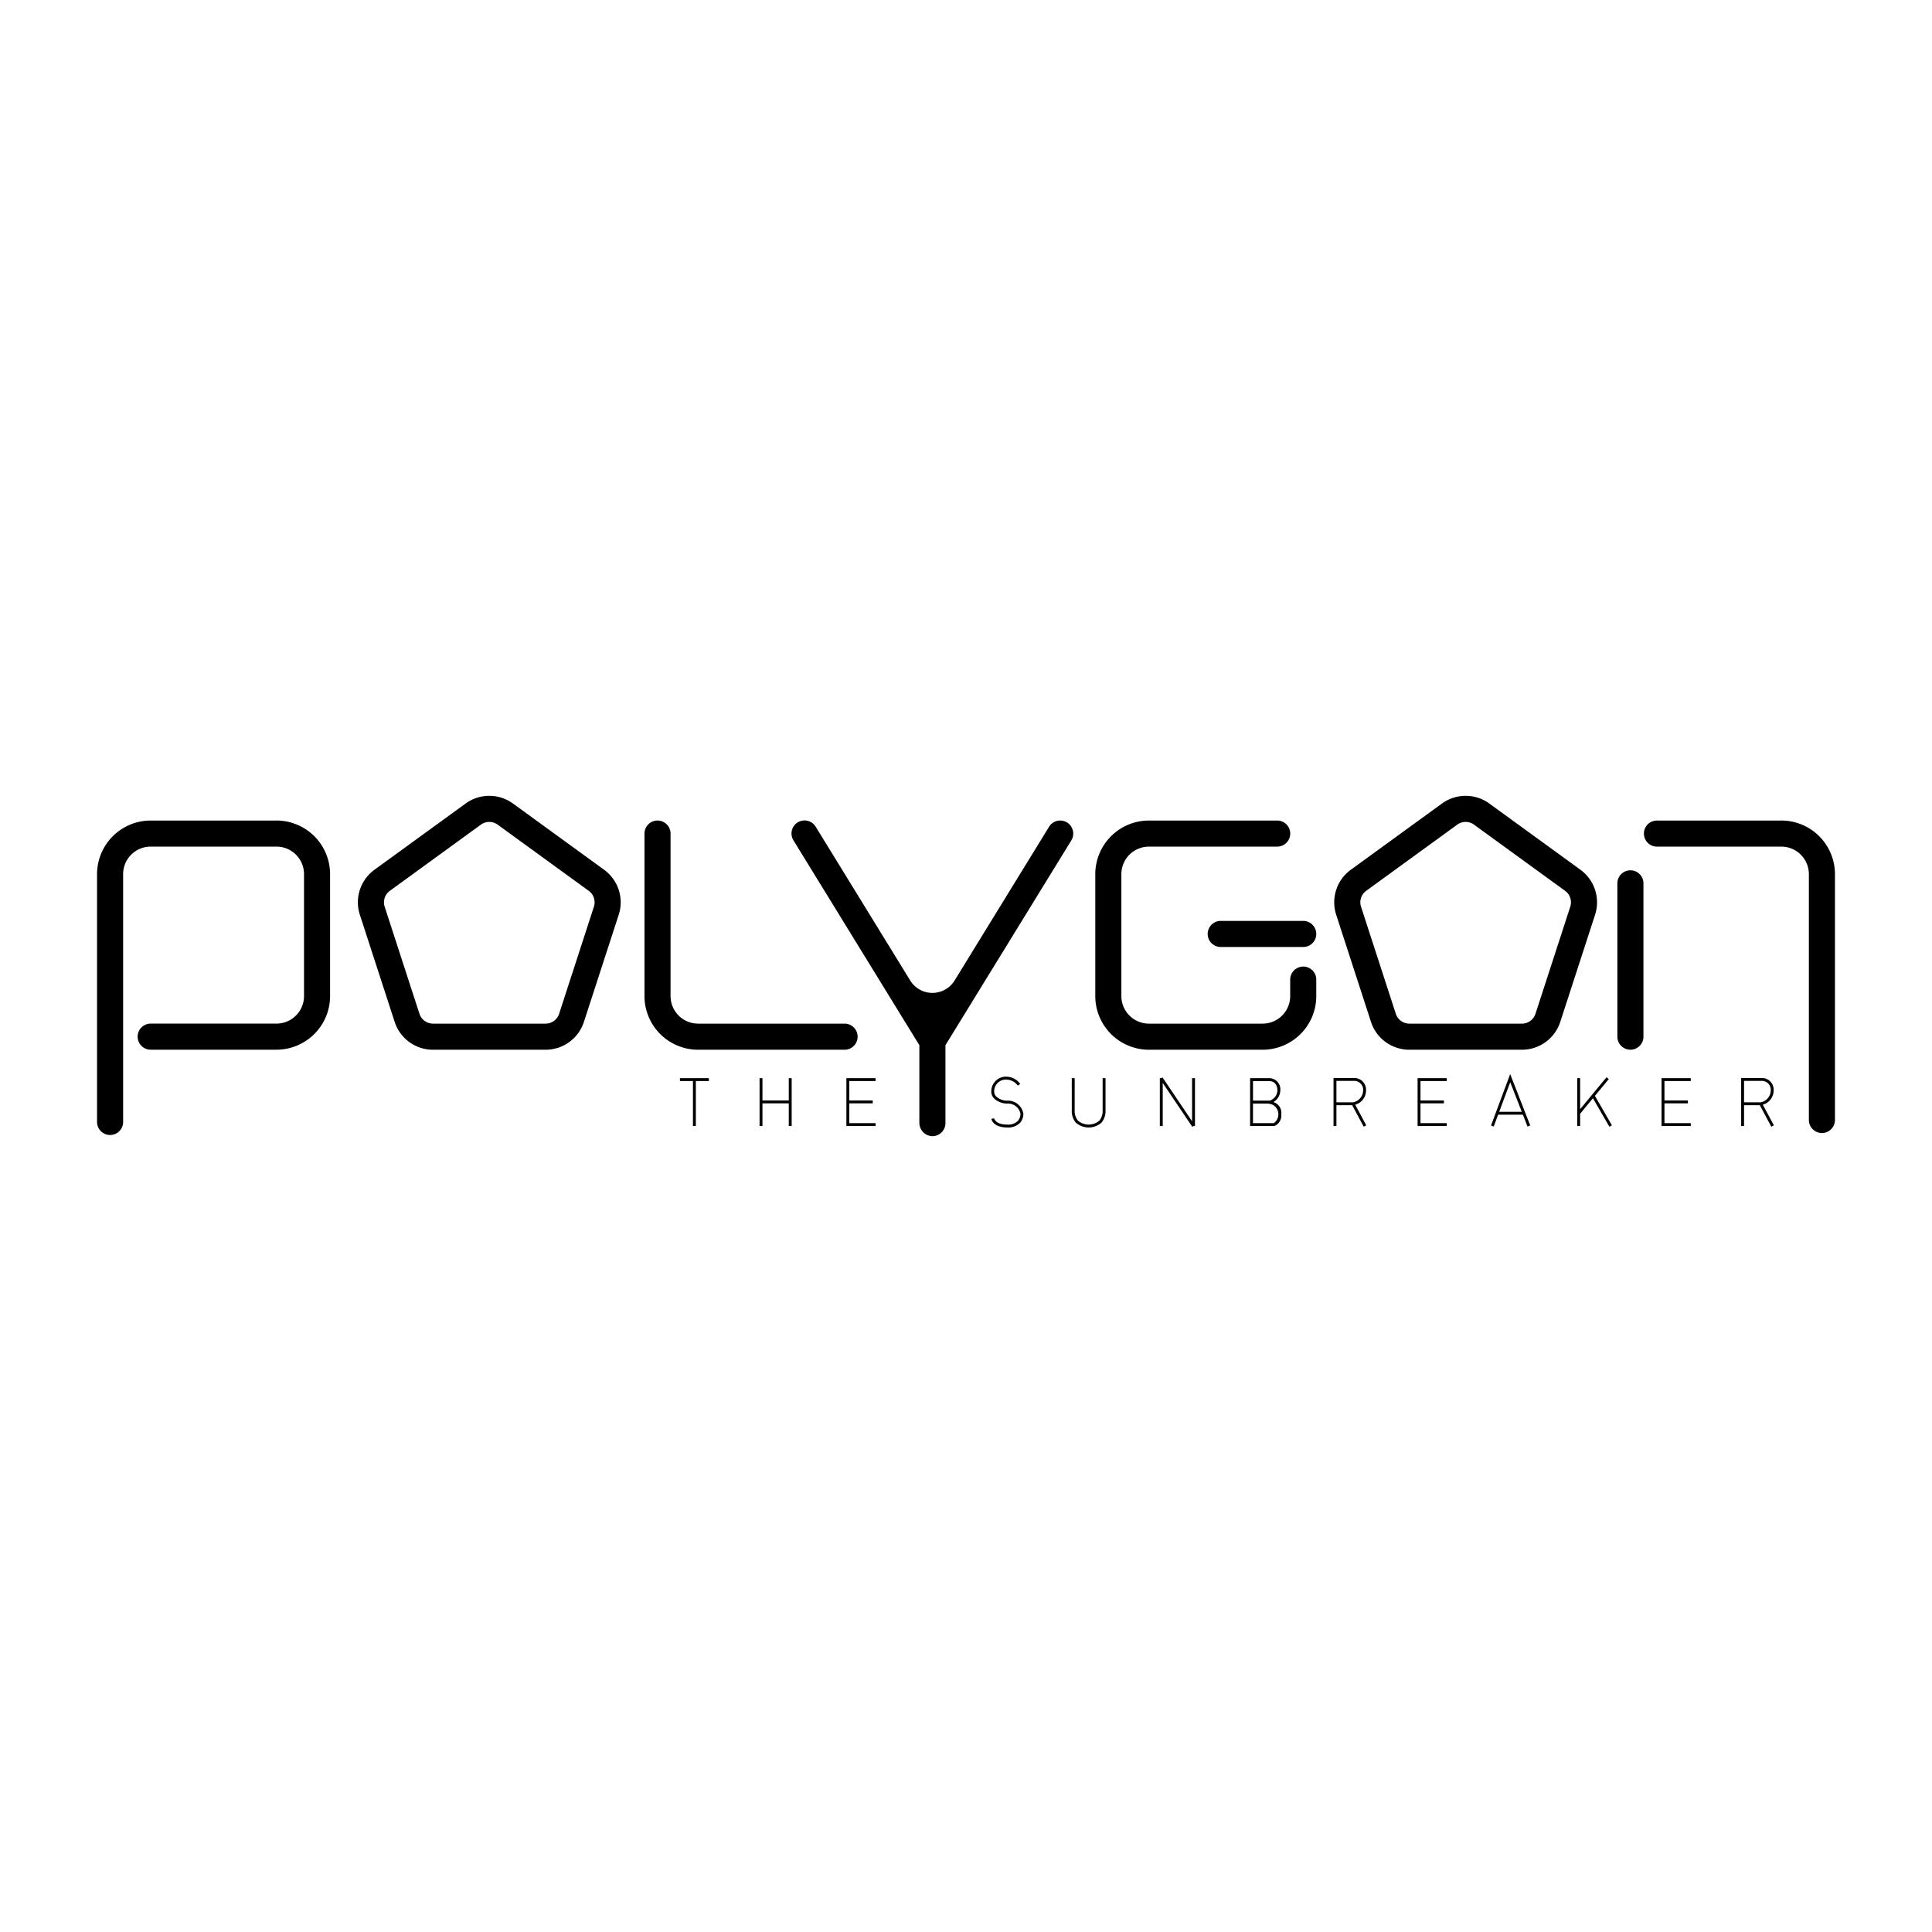 <svg data-name="Livello 1" xmlns="http://www.w3.org/2000/svg" viewBox="0 0 100 100"><path d="M14.31 42.471H7.799a2.778 2.778 0 0 0-2.776 2.776v12.826a.675.675 0 0 0 1.35 0V45.247A1.427 1.427 0 0 1 7.8 43.82h6.51a1.427 1.427 0 0 1 1.426 1.426v6.311a1.427 1.427 0 0 1-1.425 1.425H7.799a.675.675 0 0 0 0 1.35h6.51a2.778 2.778 0 0 0 2.776-2.775v-6.311a2.778 2.778 0 0 0-2.775-2.776zM31.265 45.016l-4.712-3.424a2.083 2.083 0 0 0-2.455 0l-4.713 3.424a2.084 2.084 0 0 0-.758 2.335l1.8 5.54a2.083 2.083 0 0 0 1.986 1.443h5.825a2.083 2.083 0 0 0 1.986-1.444l1.8-5.54a2.083 2.083 0 0 0-.759-2.334zm-.525 1.917l-1.8 5.54a.737.737 0 0 1-.702.51h-5.825a.737.737 0 0 1-.702-.51l-1.8-5.54a.737.737 0 0 1 .268-.825l4.712-3.424a.737.737 0 0 1 .868 0l4.713 3.424a.737.737 0 0 1 .268.825zM81.801 45.016l-4.712-3.424a2.083 2.083 0 0 0-2.455 0l-4.712 3.424a2.083 2.083 0 0 0-.76 2.335l1.8 5.54a2.083 2.083 0 0 0 1.987 1.443h5.825a2.083 2.083 0 0 0 1.986-1.444l1.8-5.54a2.084 2.084 0 0 0-.759-2.334zm-.525 1.917l-1.8 5.54a.736.736 0 0 1-.702.51h-5.825a.737.737 0 0 1-.702-.51l-1.8-5.54a.736.736 0 0 1 .268-.825l4.712-3.424a.736.736 0 0 1 .868 0l4.713 3.424a.737.737 0 0 1 .268.825zM44.39 53.658a.675.675 0 0 0-.675-.675h-7.582a1.427 1.427 0 0 1-1.425-1.425v-8.412a.675.675 0 0 0-1.35 0v8.412a2.778 2.778 0 0 0 2.775 2.776h7.582a.675.675 0 0 0 .675-.676zM67.455 50.03a.675.675 0 0 0-.675.674v.854a1.427 1.427 0 0 1-1.425 1.425h-5.888a1.427 1.427 0 0 1-1.425-1.425v-6.311a1.427 1.427 0 0 1 1.425-1.426h6.64a.675.675 0 1 0 0-1.35h-6.64a2.778 2.778 0 0 0-2.775 2.776v6.311a2.778 2.778 0 0 0 2.775 2.776h5.888a2.778 2.778 0 0 0 2.775-2.776v-.854a.675.675 0 0 0-.675-.675zM92.201 42.471h-6.437a.675.675 0 1 0 0 1.35h6.437a1.427 1.427 0 0 1 1.426 1.426V57.97a.675.675 0 0 0 1.35 0V45.247A2.778 2.778 0 0 0 92.2 42.47z"/><path d="M67.455 47.666h-4.27a.675.675 0 0 0-.001 1.35h4.271a.675.675 0 0 0 0-1.35zM84.39 45.047a.675.675 0 0 0-.675.675v7.936a.675.675 0 1 0 1.35 0v-7.936a.675.675 0 0 0-.674-.675zM55.23 42.571a.675.675 0 0 0-.93.222l-4.89 7.957a1.349 1.349 0 0 1-2.298 0l-4.891-7.957a.675.675 0 1 0-1.15.707l6.515 10.599v4.005a.695.695 0 0 0 .608.701.675.675 0 0 0 .742-.672V54.1l6.515-10.6a.675.675 0 0 0-.222-.928zM35.193 55.956h.674v2.327h.15v-2.327h.674v-.15h-1.498v.15zM61.702 58.037l-1.532-2.273-.062.042h-.075v2.477h.15v-2.231l1.531 2.273.063-.042h.075v-2.477h-.15v2.231zM40.827 56.96h-1.362v-1.154h-.15v2.477h.15V57.11h1.362v1.173h.15v-2.477h-.15v1.154zM43.809 58.283h1.511v-.15h-1.361V57.11h1.214v-.15h-1.214v-1.004h1.361v-.15h-1.511v2.477zM73.374 58.283h1.511v-.15h-1.361V57.11h1.213v-.15h-1.213v-1.004h1.361v-.15h-1.511v2.477zM86.002 58.283h1.512v-.15h-1.362V57.11h1.214v-.15h-1.214v-1.004h1.362v-.15h-1.512v2.477zM52.169 56.97a.846.846 0 0 1-.617-.227.372.372 0 0 1-.093-.267.605.605 0 0 1 .668-.595.746.746 0 0 1 .554.31l.125-.085a.886.886 0 0 0-.68-.375.756.756 0 0 0-.817.736.52.52 0 0 0 .126.37.981.981 0 0 0 .73.282.66.66 0 0 1 .655.527.555.555 0 0 1-.128.363.701.701 0 0 1-.553.199c-.612 0-.679-.31-.681-.322l-.148.024c.003.018.082.448.83.448a.842.842 0 0 0 .665-.25.705.705 0 0 0 .165-.462.81.81 0 0 0-.801-.677zM57.222 55.806h-.15v1.654a.786.786 0 0 1-.169.544.856.856 0 0 1-1.108 0 .796.796 0 0 1-.17-.552v-1.646h-.15l.001 1.64a.933.933 0 0 0 .207.659 1.002 1.002 0 0 0 1.331 0 .927.927 0 0 0 .208-.653zM77.175 58.256l.14.053.228-.612h1.282l.24.613.139-.055-1.037-2.66zm1.592-.71h-1.168l.57-1.53zM83.269 55.854l-.116-.096-1.366 1.655v-1.607h-.15v2.477h.15v-.634l.663-.804.853 1.475.129-.075-.88-1.523.717-.868zM70.705 56.438a.604.604 0 0 0-.597-.64h-1.085v2.485h.15v-1.077l.816-.001.596 1.113.132-.07-.572-1.07a.763.763 0 0 0 .56-.74zm-1.532.618v-1.109h.933a.459.459 0 0 1 .45.49.637.637 0 0 1-.521.619zM91.804 56.438a.604.604 0 0 0-.598-.64h-1.084v2.485h.15v-1.077l.816-.001.595 1.113.132-.07-.572-1.07a.763.763 0 0 0 .56-.74zm-1.532.618v-1.109h.932a.459.459 0 0 1 .45.49.637.637 0 0 1-.521.619zM65.913 57.044a.726.726 0 0 0 .355-.591.578.578 0 0 0-.557-.647h-1.006v2.477h1.255a.587.587 0 0 0 .358-.616.578.578 0 0 0-.405-.623zm-1.058-1.088h.855c.07.001.408.032.408.497a.57.57 0 0 1-.278.46l-.1.056h-.885zm1.079 2.177h-1.08v-1.014s.644.005.755 0a1.228 1.228 0 0 1 .253.057.562.562 0 0 1 .072.957z"/></svg>